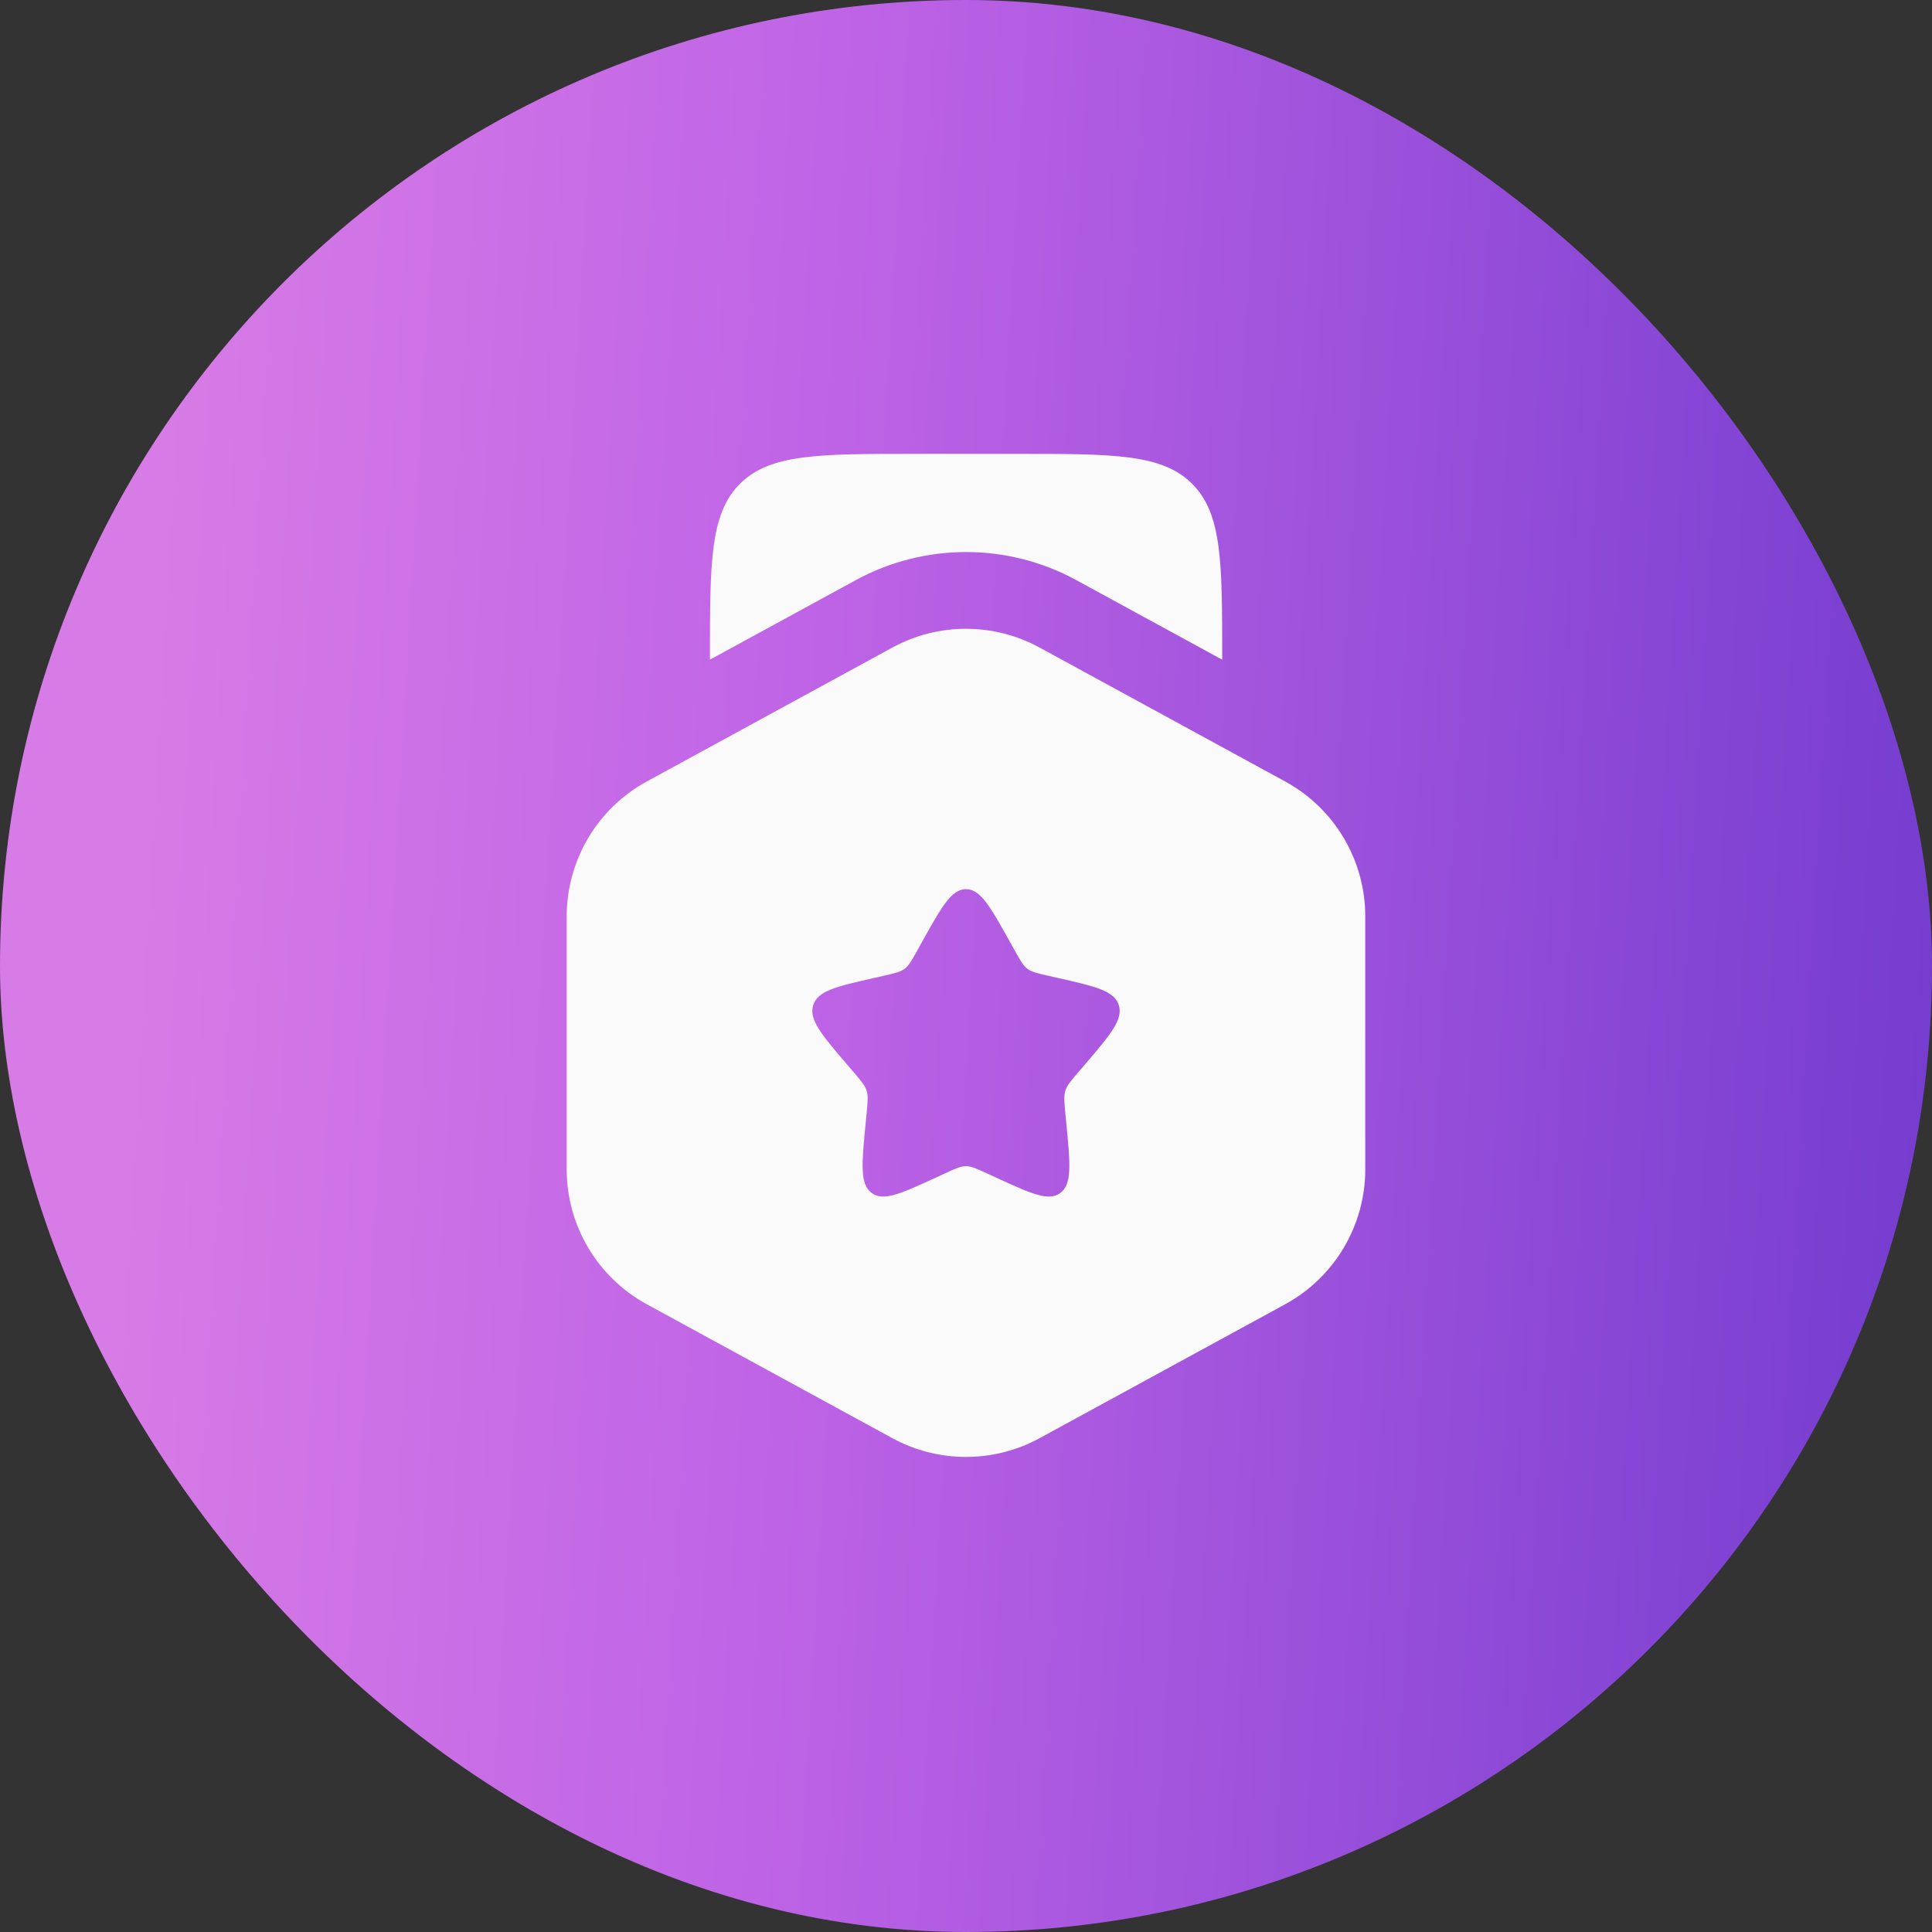 <svg width="44" height="44" viewBox="0 0 44 44" fill="none" xmlns="http://www.w3.org/2000/svg">
<rect x="0" y="0" width="44" height="44" fill="#333333" stroke="none"/>
<rect width="44" height="44" rx="22" fill="url(#paint0_linear_18255_51456)"/>
<path fill-rule="evenodd" clip-rule="evenodd" d="M23.675 14.747C22.631 14.178 21.368 14.178 20.324 14.747L14.731 17.797C13.606 18.411 12.906 19.589 12.906 20.87V26.631C12.906 27.912 13.606 29.09 14.731 29.704L20.324 32.754C21.368 33.323 22.631 33.323 23.675 32.754L29.268 29.704C30.393 29.09 31.093 27.912 31.093 26.631V20.87C31.093 19.589 30.393 18.411 29.268 17.797L23.675 14.747ZM22 20.25C21.668 20.25 21.447 20.648 21.003 21.443L20.889 21.649C20.763 21.875 20.7 21.988 20.602 22.063C20.503 22.137 20.381 22.165 20.136 22.22L19.914 22.271C19.053 22.465 18.622 22.563 18.52 22.892C18.417 23.221 18.711 23.565 19.298 24.251L19.45 24.428C19.616 24.623 19.7 24.721 19.737 24.842C19.775 24.962 19.762 25.092 19.737 25.353L19.714 25.59C19.625 26.505 19.581 26.963 19.849 27.167C20.117 27.37 20.52 27.184 21.326 26.813L21.535 26.717C21.764 26.612 21.878 26.559 22 26.559C22.121 26.559 22.236 26.612 22.465 26.717L22.673 26.813C23.479 27.184 23.882 27.37 24.151 27.167C24.419 26.963 24.374 26.505 24.285 25.59L24.262 25.353C24.237 25.092 24.225 24.962 24.262 24.842C24.3 24.721 24.383 24.623 24.55 24.428L24.702 24.251C25.289 23.565 25.582 23.221 25.48 22.892C25.377 22.563 24.947 22.465 24.086 22.271L23.863 22.22C23.619 22.165 23.496 22.137 23.398 22.063C23.3 21.988 23.237 21.875 23.111 21.649L22.996 21.443C22.553 20.648 22.331 20.25 22 20.25Z" fill="#FAFAFA"/>
<path d="M20.835 10.336H23.168C25.368 10.336 26.468 10.336 27.151 11.019C27.835 11.703 27.835 12.803 27.835 15.003V15.024L24.514 13.213C22.948 12.359 21.054 12.359 19.488 13.213L16.168 15.023V15.003C16.168 12.803 16.168 11.703 16.851 11.019C17.535 10.336 18.635 10.336 20.835 10.336Z" fill="#FAFAFA"/>
<defs>
<linearGradient id="paint0_linear_18255_51456" x1="5.11" y1="-13.75" x2="49.346" y2="-11.175" gradientUnits="userSpaceOnUse">
<stop stop-color="#D77BE6"/>
<stop offset="0.347" stop-color="#BE63E6"/>
<stop offset="1" stop-color="#6C38CC"/>
</linearGradient>
</defs>
</svg>
